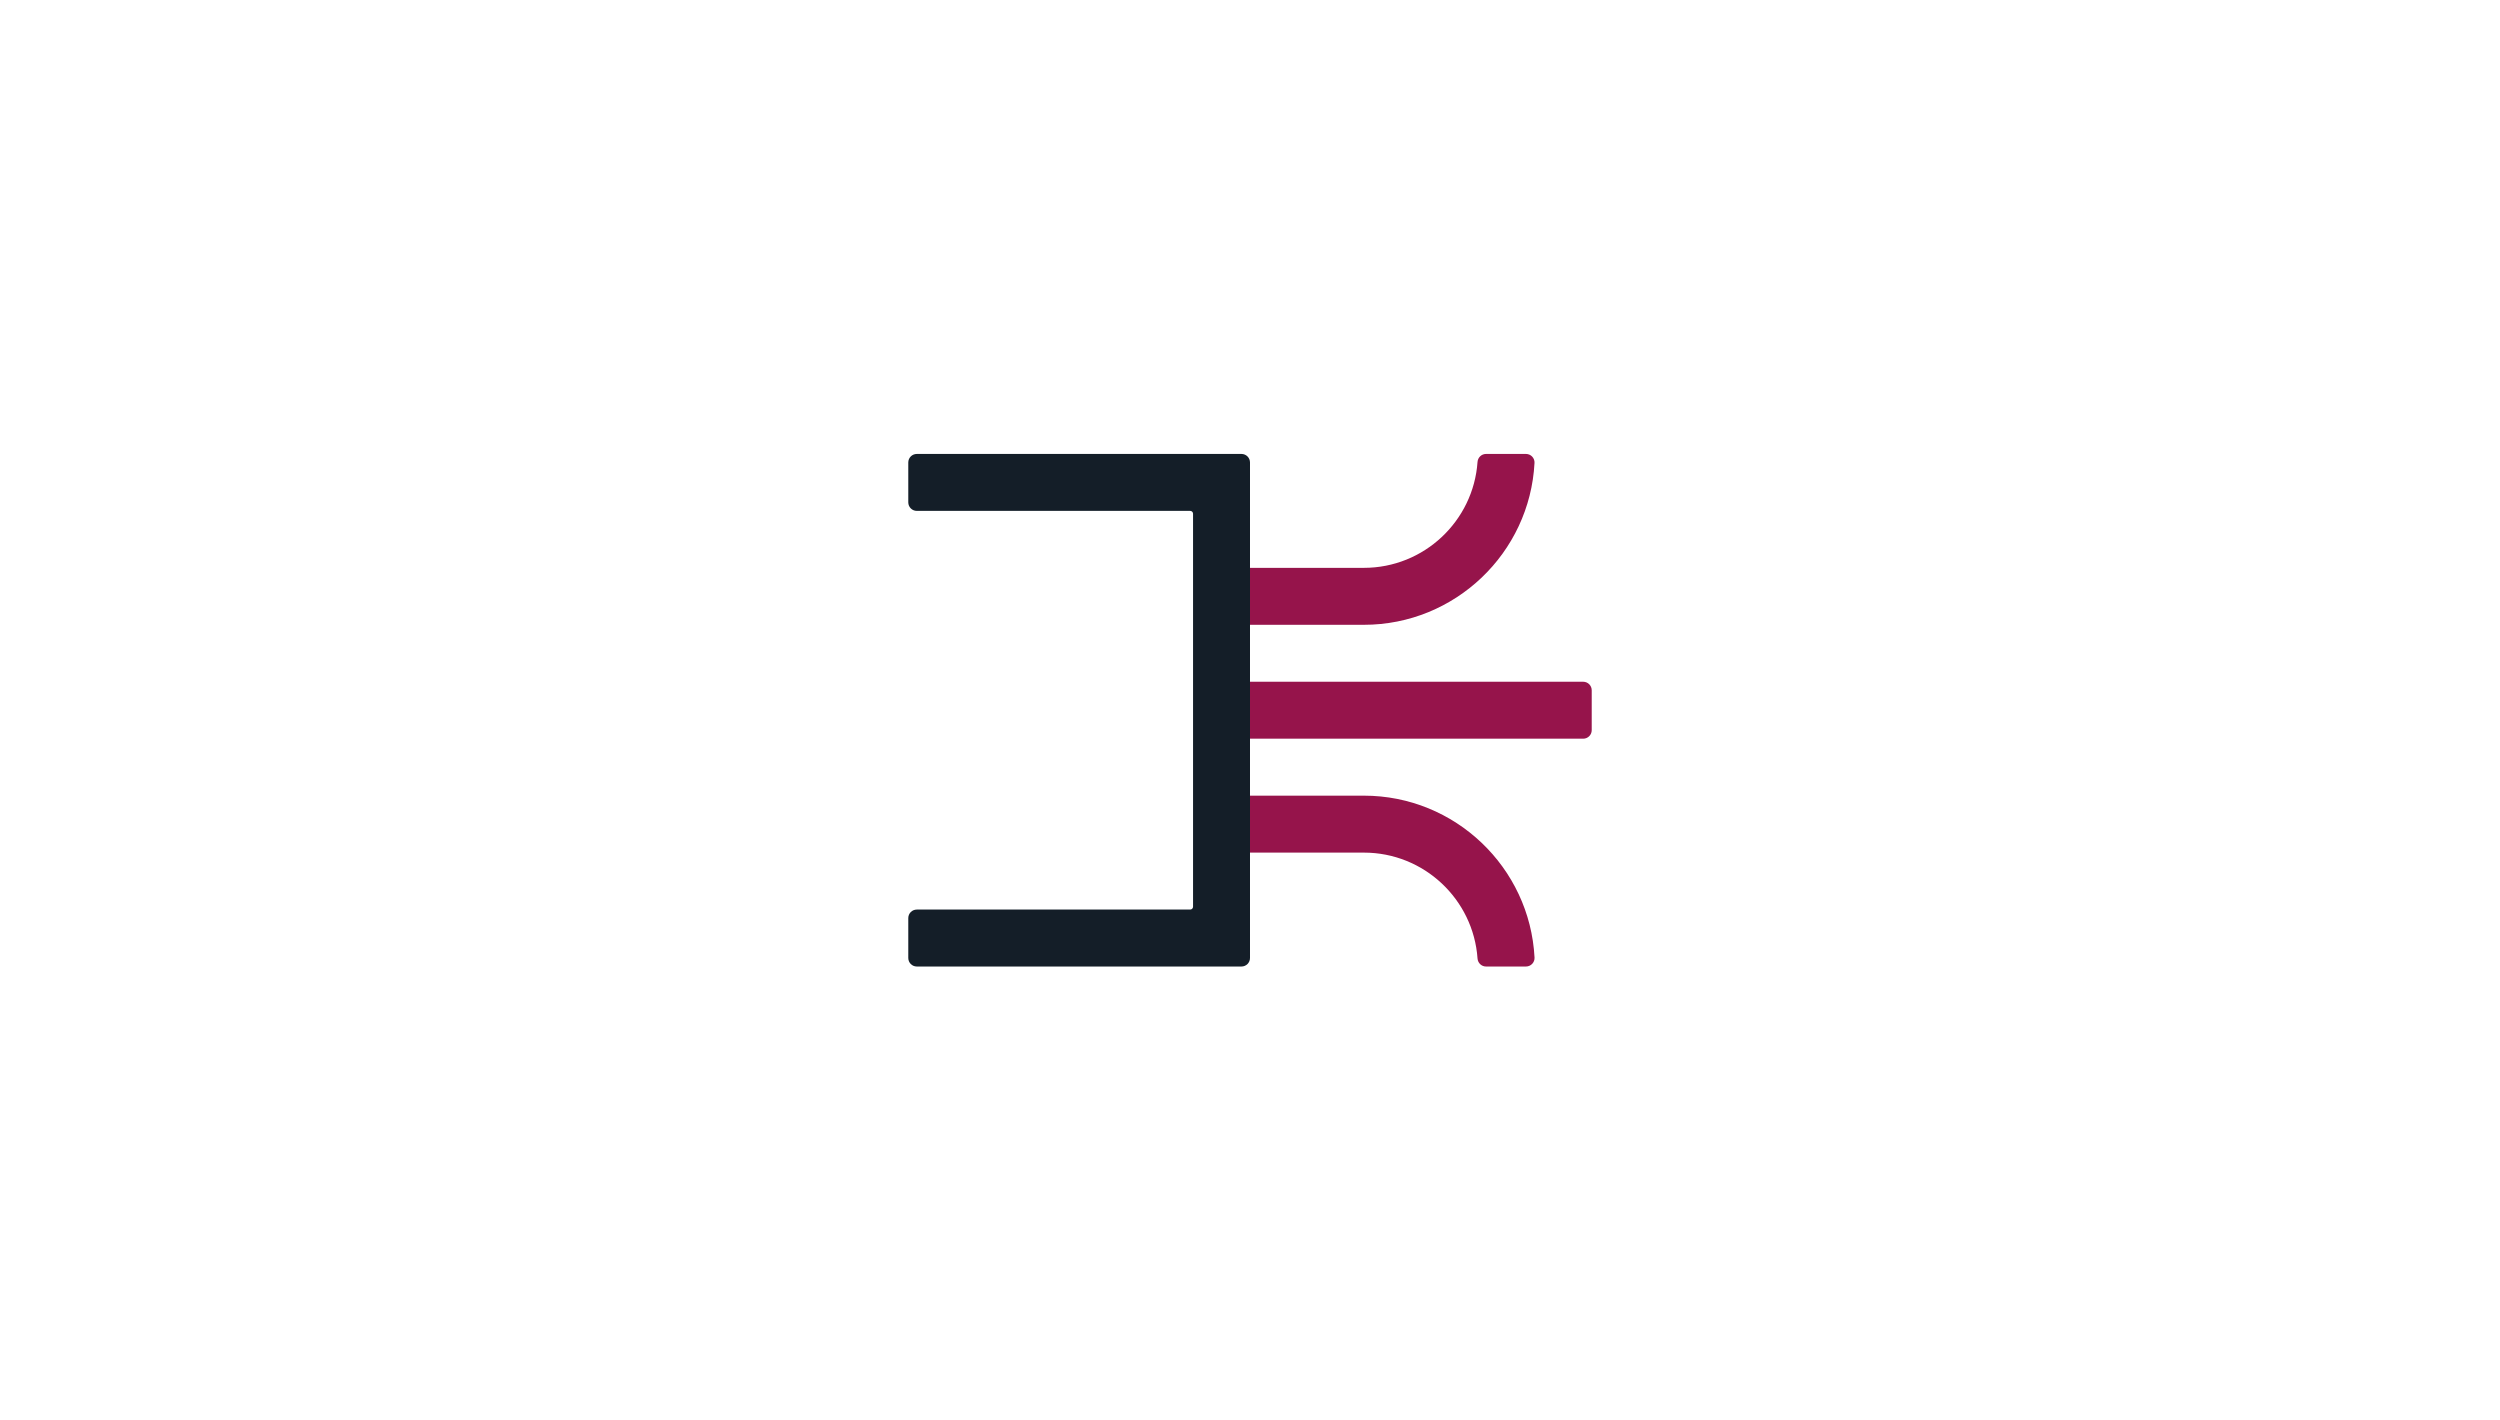 <svg xmlns="http://www.w3.org/2000/svg" width="352" height="200" viewBox="0 0 352 200" fill="none"><path d="M174.797 136.086H129.089C128.423 136.086 127.886 135.548 127.886 134.883V129.269C127.886 128.604 128.423 128.067 129.089 128.067H167.58C167.801 128.067 167.981 127.886 167.981 127.666V72.335C167.981 72.114 167.801 71.933 167.58 71.933H129.089C128.423 71.933 127.886 71.396 127.886 70.731V65.117C127.886 64.452 128.423 63.915 129.089 63.915H174.797C175.463 63.915 176 64.452 176 65.117V134.883C176 135.548 175.463 136.086 174.797 136.086Z" fill="#141E28"></path><path d="M214.856 136.086H209.235C208.597 136.086 208.08 135.588 208.036 134.955C207.455 126.635 200.502 120.048 192.038 120.048H176V112.029H192.038C204.88 112.029 215.401 122.141 216.063 134.823C216.099 135.508 215.546 136.086 214.86 136.086H214.856Z" fill="#96144B"></path><path d="M222.911 104.009H176V95.99H222.911C223.577 95.99 224.114 96.528 224.114 97.193V102.807C224.114 103.472 223.577 104.009 222.911 104.009Z" fill="#96144B"></path><path d="M192.038 87.972H176V79.953H192.038C200.502 79.953 207.455 73.361 208.036 65.045C208.08 64.412 208.597 63.915 209.235 63.915H214.856C215.546 63.915 216.095 64.492 216.059 65.177C215.397 77.856 204.876 87.972 192.034 87.972H192.038Z" fill="#96144B"></path></svg>